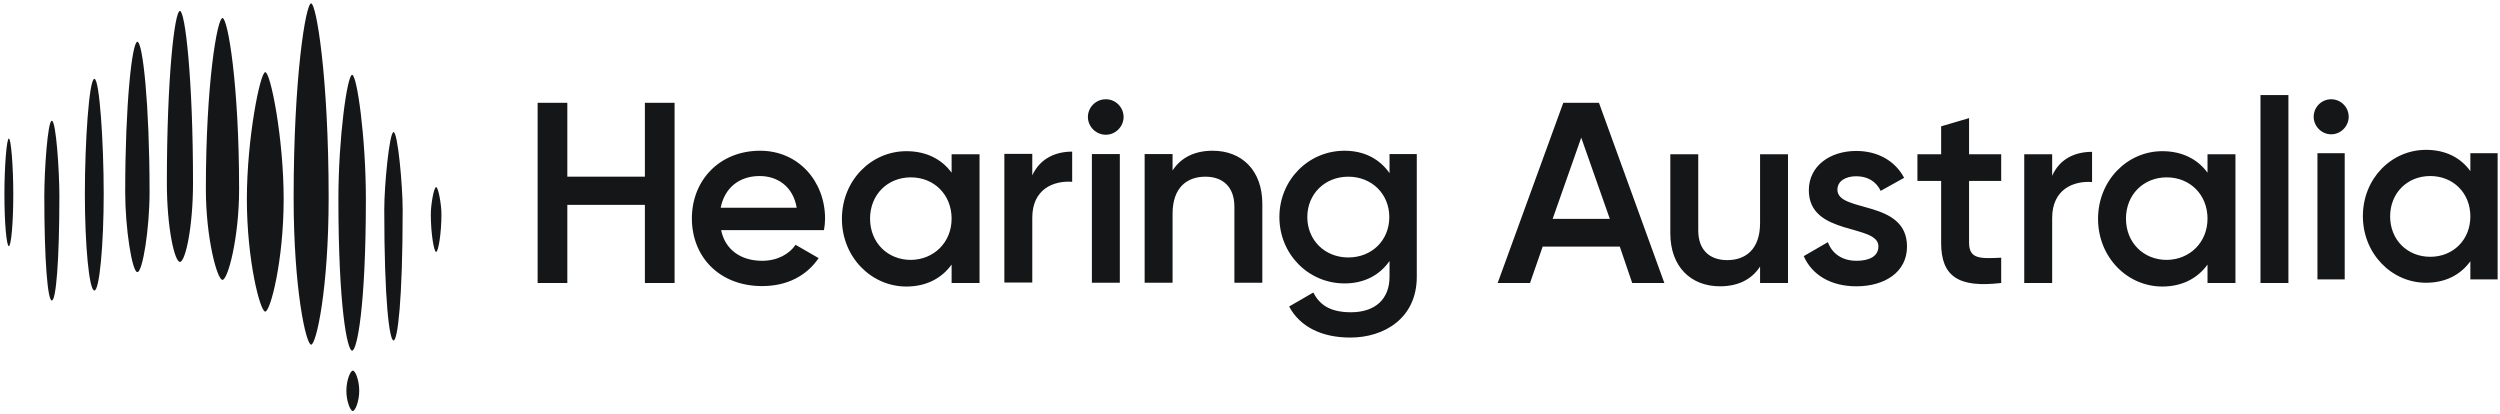 <svg xmlns="http://www.w3.org/2000/svg" width="368" height="61" viewBox="0 0 368 61" fill="none"><path fill-rule="evenodd" clip-rule="evenodd" d="M48.376 29.112C48.376 42.569 46.549 50.734 45.799 50.734C45.049 50.734 43.222 42.569 43.222 29.112C43.222 11.246 45.016 0.5 45.799 0.5C46.549 0.5 48.376 11.213 48.376 29.112ZM36.339 29.308C36.339 20.391 38.296 10.625 39.046 10.625C39.829 10.625 41.754 20.358 41.754 29.308C41.754 38.388 39.797 45.867 39.046 45.867C38.296 45.867 36.339 38.355 36.339 29.308ZM30.303 27.838C30.303 12.389 31.967 2.656 32.75 2.656C33.533 2.656 35.197 12.389 35.197 27.838C35.197 35.056 33.533 41.197 32.75 41.197C31.967 41.197 30.303 35.056 30.303 27.838ZM24.562 26.924C24.562 11.344 25.704 1.611 26.487 1.611C27.237 1.611 28.411 11.344 28.411 26.924C28.411 33.554 27.27 38.551 26.487 38.551C25.704 38.551 24.562 33.554 24.562 26.924ZM49.812 29.275C49.812 20.261 51.117 11.017 51.834 11.017C52.552 11.017 53.857 20.293 53.857 29.275C53.857 45.181 52.552 51.616 51.834 51.616C51.117 51.616 49.812 45.181 49.812 29.275ZM50.986 57.528C50.986 55.993 51.573 54.556 51.932 54.556C52.324 54.556 52.878 55.993 52.878 57.528C52.878 59.063 52.291 60.5 51.932 60.5C51.573 60.5 50.986 59.063 50.986 57.528ZM18.429 28.295C18.429 15.263 19.44 6.151 20.223 6.151C21.006 6.151 22.017 15.296 22.017 28.295C22.017 33.587 21.006 40.054 20.223 40.054C19.44 40.054 18.429 33.587 18.429 28.295ZM12.492 28.557C12.492 20.946 13.112 11.605 13.895 11.605C14.645 11.605 15.265 20.946 15.265 28.557C15.265 35.971 14.645 42.765 13.895 42.765C13.112 42.765 12.492 36.004 12.492 28.557ZM56.564 30.843C56.564 27.283 57.315 19.444 57.934 19.444C58.554 19.444 59.272 27.316 59.272 30.843C59.272 44.3 58.522 50.114 57.934 50.114C57.315 50.114 56.564 44.267 56.564 30.843ZM6.522 28.851C6.522 25.16 7.011 17.778 7.631 17.778C8.251 17.778 8.74 25.16 8.74 28.851C8.74 38.355 8.251 44.234 7.631 44.234C7.011 44.234 6.522 38.355 6.522 28.851ZM0.65 28.589C0.65 24.539 0.976 20.391 1.302 20.391C1.629 20.391 1.955 24.539 1.955 28.589C1.955 32.966 1.629 36.232 1.302 36.232C0.976 36.232 0.65 32.966 0.65 28.589ZM63.415 31.561C63.415 30.092 63.872 27.544 64.198 27.544C64.524 27.544 64.981 30.092 64.981 31.561C64.981 34.305 64.524 37.081 64.198 37.081C63.872 37.081 63.415 34.305 63.415 31.561ZM236.965 32.215L232.757 20.261L228.549 32.215H236.965ZM238.433 36.297H227.081L225.221 41.654H220.458L230.115 15.133H235.367L244.99 41.654H240.26L238.433 36.297ZM263.194 22.71V41.654H259.083V39.237C257.811 41.197 255.756 42.144 253.179 42.144C248.905 42.144 245.871 39.27 245.871 34.338V22.71H249.982V33.913C249.982 36.787 251.645 38.29 254.255 38.29C256.963 38.29 259.083 36.689 259.083 32.835V22.71H263.194ZM280.712 36.297C280.712 40.086 277.384 42.144 273.274 42.144C269.457 42.144 266.717 40.446 265.51 37.702L269.066 35.644C269.685 37.343 271.186 38.388 273.274 38.388C275.101 38.388 276.503 37.767 276.503 36.265C276.503 32.901 266.26 34.795 266.26 28.001C266.26 24.441 269.359 22.22 273.241 22.22C276.373 22.22 278.95 23.657 280.288 26.172L276.83 28.099C276.145 26.63 274.807 25.944 273.241 25.944C271.741 25.944 270.468 26.597 270.468 27.936C270.468 31.366 280.712 29.308 280.712 36.297ZM289.846 26.63V35.71C289.846 38.127 291.444 38.094 294.576 37.931V41.654C288.247 42.405 285.736 40.674 285.736 35.742V26.63H282.245V22.71H285.736V18.595L289.846 17.386V22.71H294.576V26.63H289.846ZM307.951 22.351V26.793C305.244 26.597 302.079 27.838 302.079 32.084V41.654H297.969V22.71H302.079V25.878C303.221 23.298 305.537 22.351 307.951 22.351ZM324.947 32.182C324.947 28.655 322.37 26.107 318.945 26.107C315.52 26.107 312.942 28.655 312.942 32.182C312.942 35.71 315.52 38.257 318.945 38.257C322.338 38.225 324.947 35.677 324.947 32.182ZM329.058 22.71V41.654H324.947V38.943C323.512 40.935 321.261 42.177 318.292 42.177C313.106 42.177 308.832 37.833 308.832 32.215C308.832 26.564 313.138 22.253 318.292 22.253C321.261 22.253 323.512 23.461 324.947 25.421V22.71H329.058ZM332.744 41.654V13.989H336.854V41.654H332.744ZM341.128 41.164V22.547H345.141V41.132H341.128V41.164ZM340.573 17.19C340.573 15.786 341.715 14.61 343.151 14.61C344.553 14.61 345.728 15.753 345.728 17.19C345.728 18.562 344.586 19.771 343.151 19.771C341.715 19.771 340.573 18.562 340.573 17.19ZM363.637 31.855C363.637 28.393 361.093 25.911 357.733 25.911C354.373 25.911 351.828 28.393 351.828 31.855C351.828 35.318 354.373 37.8 357.733 37.8C361.093 37.8 363.637 35.318 363.637 31.855ZM367.65 22.547V41.132H363.637V38.453C362.235 40.413 360.016 41.621 357.113 41.621C352.056 41.621 347.816 37.343 347.816 31.823C347.816 26.27 352.024 22.057 357.113 22.057C360.016 22.057 362.235 23.233 363.637 25.192V22.547H367.65ZM99.299 15.133V41.654H94.928V30.157H83.51V41.654H79.139V15.133H83.51V26.009H94.928V15.133H99.299ZM117.274 30.582C116.72 27.316 114.306 25.911 111.826 25.911C108.727 25.911 106.64 27.74 106.085 30.582H117.274ZM112.185 38.388C114.469 38.388 116.198 37.375 117.111 36.036L120.504 37.996C118.742 40.576 115.904 42.111 112.185 42.111C105.922 42.111 101.844 37.833 101.844 32.149C101.844 26.532 105.922 22.188 111.892 22.188C117.568 22.188 121.45 26.727 121.45 32.182C121.45 32.737 121.385 33.358 121.287 33.88H106.15C106.77 36.853 109.151 38.388 112.185 38.388ZM140.077 32.182C140.077 28.655 137.5 26.107 134.075 26.107C130.649 26.107 128.072 28.655 128.072 32.182C128.072 35.71 130.649 38.257 134.075 38.257C137.467 38.225 140.077 35.677 140.077 32.182ZM144.188 22.71V41.654H140.077V38.943C138.642 40.935 136.391 42.177 133.422 42.177C128.235 42.177 123.929 37.833 123.929 32.215C123.929 26.564 128.235 22.253 133.422 22.253C136.391 22.253 138.642 23.461 140.077 25.421V22.71H144.188ZM157.824 22.318V26.76C155.116 26.564 151.952 27.805 151.952 32.051V41.589H147.841V22.645H151.952V25.813C153.126 23.265 155.442 22.318 157.824 22.318ZM160.727 41.621V22.677H164.838V41.621H160.727ZM160.14 17.223C160.14 15.786 161.314 14.61 162.782 14.61C164.218 14.61 165.392 15.786 165.392 17.223C165.392 18.627 164.218 19.836 162.782 19.836C161.314 19.836 160.14 18.627 160.14 17.223ZM185.814 29.994V41.621H181.703V30.418C181.703 27.544 180.04 26.009 177.43 26.009C174.722 26.009 172.602 27.609 172.602 31.463V41.621H168.491V22.677H172.602V25.094C173.874 23.135 175.929 22.188 178.506 22.188C182.78 22.188 185.814 25.062 185.814 29.994ZM204.506 31.953C204.506 28.557 201.929 26.009 198.471 26.009C195.013 26.009 192.436 28.557 192.436 31.953C192.436 35.35 195.013 37.898 198.471 37.898C201.929 37.898 204.506 35.383 204.506 31.953ZM208.551 22.677V40.739C208.551 46.847 203.756 49.689 198.765 49.689C194.589 49.689 191.359 48.121 189.761 45.116L193.317 43.059C194.165 44.692 195.568 45.965 198.863 45.965C202.418 45.965 204.539 44.038 204.539 40.739V38.42C203.103 40.478 200.852 41.719 197.916 41.719C192.566 41.719 188.326 37.375 188.326 31.953C188.326 26.532 192.566 22.188 197.916 22.188C200.852 22.188 203.103 23.429 204.539 25.486V22.677H208.551Z" fill="#141617"></path></svg>